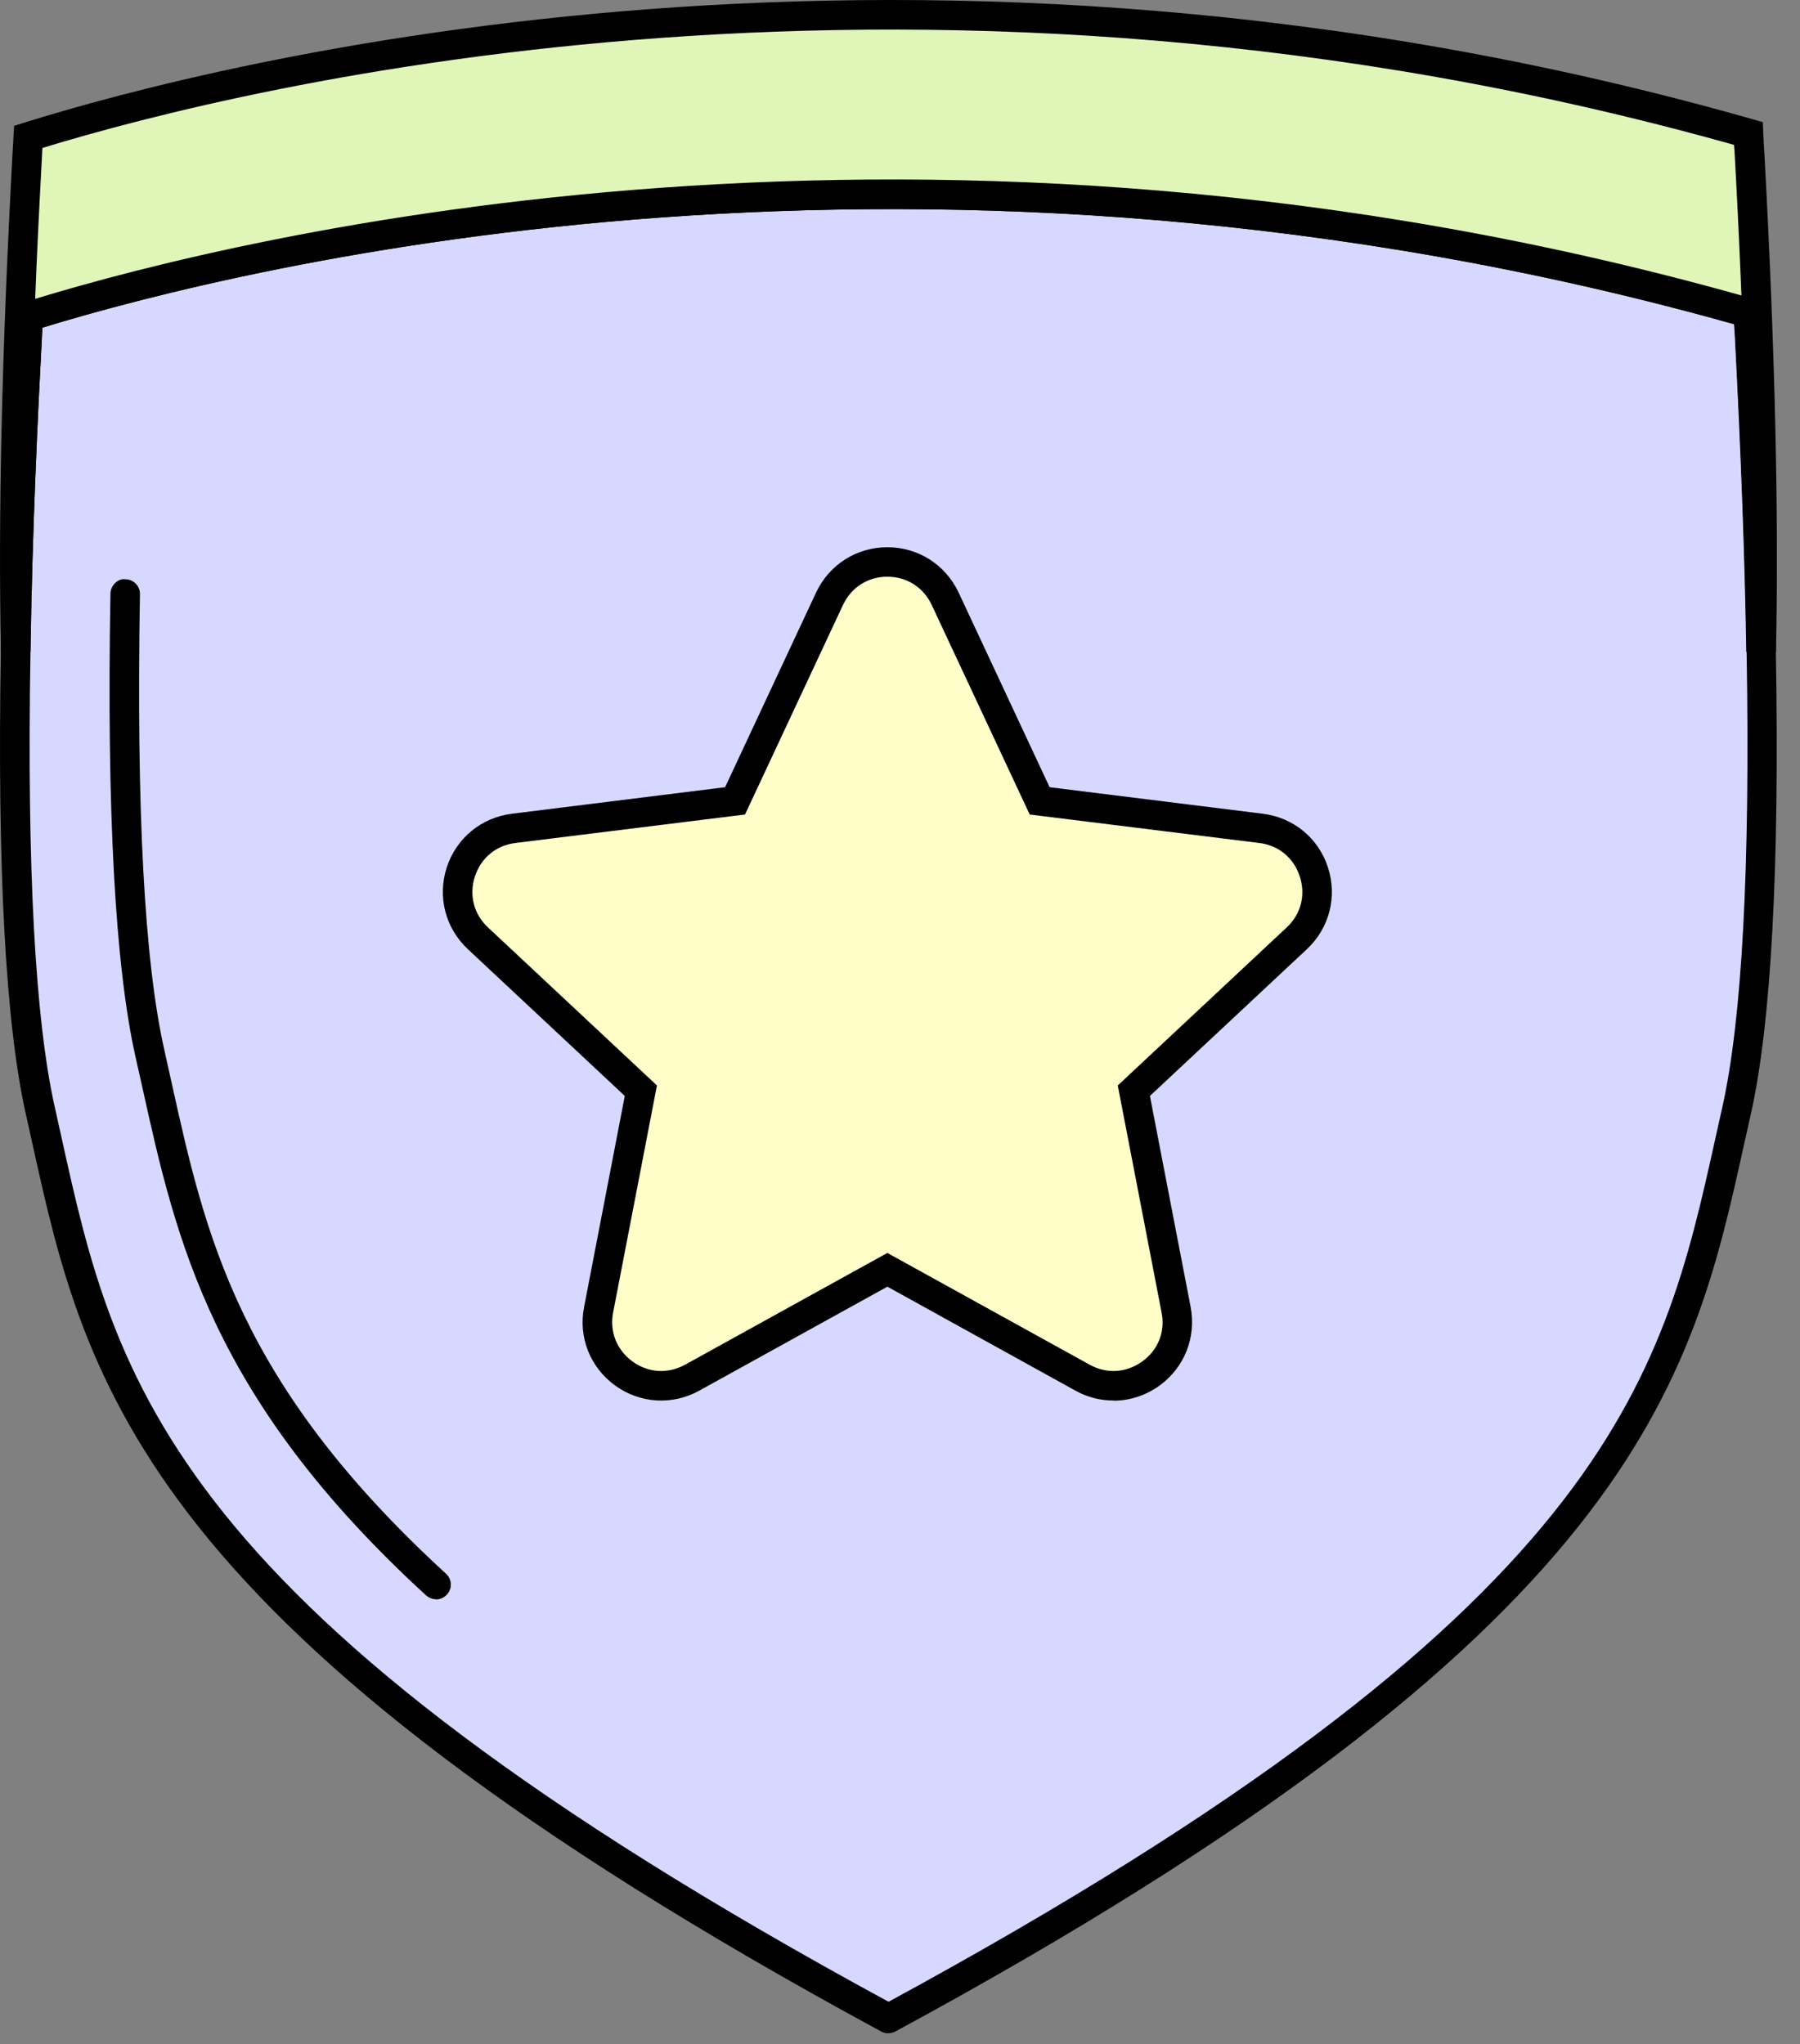 <svg xmlns="http://www.w3.org/2000/svg" fill="none" viewBox="0 0 59 67" height="67" width="59">
<rect x="0" y="0" width="59" height="67" fill="#808080" stroke="none"/>
<path fill="#D7D8FF" d="M56.916 36.425C55.045 44.713 54.209 52.589 29.12 66.166C4.035 52.589 3.194 44.713 1.323 36.425C0.559 33.046 0.409 27.161 0.511 21.359C0.564 17.646 0.733 13.957 0.888 10.974C0.898 10.771 0.917 10.568 0.927 10.374C7.357 8.363 30.111 2.512 57.308 10.253C57.318 10.495 57.327 10.722 57.347 10.974C57.501 13.962 57.671 17.646 57.724 21.359C57.825 27.166 57.675 33.046 56.911 36.425H56.916Z"></path>
<path fill="black" d="M29.12 66.651C29.043 66.651 28.96 66.631 28.888 66.593C4.597 53.446 2.803 45.347 1.067 37.51L0.85 36.533C0.182 33.569 -0.093 28.463 0.028 21.351C0.086 17.362 0.274 13.504 0.405 10.946L0.443 10.351C0.453 10.148 0.589 9.974 0.782 9.911C7.169 7.919 30.126 2.011 57.439 9.791C57.642 9.849 57.782 10.027 57.792 10.235C57.802 10.467 57.811 10.695 57.831 10.936C58.043 14.93 58.164 18.334 58.208 21.351C58.333 28.463 58.053 33.569 57.386 36.533L57.168 37.505C55.437 45.343 53.643 53.441 29.352 66.588C29.28 66.626 29.202 66.646 29.12 66.646V66.651ZM1.391 10.738L1.377 10.995C1.241 13.547 1.058 17.391 0.999 21.366C0.879 28.401 1.149 33.434 1.802 36.32L2.02 37.302C3.78 45.251 5.443 52.76 29.125 65.616C52.807 52.755 54.47 45.246 56.23 37.297L56.448 36.32C57.1 33.434 57.371 28.401 57.25 21.37C57.202 18.363 57.081 14.969 56.873 10.999C56.864 10.874 56.859 10.748 56.849 10.627C30.377 3.191 8.107 8.688 1.401 10.738H1.391Z"></path>
<path fill="#FFFEC9" d="M30.976 19.625L34.075 26.25L41.333 27.149C43.093 27.366 43.803 29.542 42.503 30.756L37.16 35.75L38.543 42.93C38.881 44.676 37.03 46.02 35.477 45.159L29.076 41.625L22.674 45.159C21.122 46.02 19.27 44.676 19.609 42.93L20.992 35.75L15.649 30.756C14.353 29.542 15.059 27.366 16.819 27.149L24.076 26.25L27.176 19.625C27.93 18.015 30.217 18.015 30.966 19.625H30.976Z"></path>
<path fill="black" d="M36.498 45.908C36.072 45.908 35.642 45.802 35.25 45.584L29.086 42.176L22.921 45.584C22.036 46.073 20.977 46.005 20.16 45.415C19.343 44.82 18.951 43.834 19.145 42.843L20.479 35.924L15.335 31.113C14.595 30.422 14.334 29.392 14.643 28.434C14.958 27.472 15.775 26.8 16.776 26.674L23.767 25.804L26.75 19.422C27.181 18.508 28.075 17.938 29.086 17.938C30.096 17.938 30.991 18.508 31.421 19.422L34.404 25.804L41.396 26.674C42.397 26.8 43.218 27.472 43.528 28.434C43.837 29.397 43.576 30.422 42.837 31.113L37.692 35.924L39.026 42.838C39.215 43.834 38.828 44.82 38.011 45.415C37.557 45.744 37.03 45.913 36.498 45.913V45.908ZM29.081 41.068L35.715 44.733C36.275 45.043 36.918 45.004 37.441 44.627C37.963 44.25 38.2 43.65 38.074 43.022L36.638 35.581L42.174 30.402C42.643 29.967 42.803 29.338 42.604 28.729C42.406 28.12 41.908 27.709 41.275 27.632L33.752 26.699L30.541 19.833C30.27 19.253 29.724 18.904 29.086 18.904C28.447 18.904 27.901 19.253 27.63 19.833L24.42 26.699L16.896 27.632C16.263 27.709 15.765 28.12 15.567 28.729C15.369 29.338 15.528 29.967 15.997 30.402L21.533 35.581L20.097 43.022C19.976 43.65 20.213 44.25 20.731 44.627C21.248 45.004 21.891 45.043 22.457 44.733L29.09 41.068H29.081Z"></path>
<path fill="#E0F6B8" d="M57.723 21.363C57.67 17.65 57.501 13.96 57.346 10.977C57.326 10.731 57.317 10.499 57.307 10.257C30.11 2.516 7.356 8.366 0.926 10.378C0.916 10.571 0.897 10.774 0.887 10.977C0.732 13.965 0.563 17.65 0.51 21.363C0.389 15.909 0.64 9.677 0.887 5.098C0.897 4.885 0.916 4.692 0.926 4.489C7.356 2.477 30.11 -3.364 57.307 4.377C57.317 4.609 57.326 4.846 57.346 5.098C57.592 9.677 57.844 15.909 57.723 21.363Z"></path>
<path fill="black" d="M58.207 21.372H57.24C57.191 18.359 57.071 14.97 56.863 11C56.853 10.875 56.848 10.749 56.838 10.628C30.367 3.192 8.096 8.689 1.39 10.739L1.376 10.995C1.24 13.548 1.057 17.392 0.999 21.367H0.032C-0.065 16.957 0.061 11.469 0.409 5.068L0.462 4.125L0.786 4.023C7.168 2.031 30.115 -3.872 57.443 3.907L57.781 4.004L57.796 4.352C57.806 4.594 57.815 4.821 57.834 5.053C58.183 11.469 58.308 16.957 58.212 21.367L58.207 21.372ZM1.39 4.85L1.376 5.116C1.289 6.736 1.211 8.298 1.153 9.796C7.985 7.712 30.429 2.205 57.08 9.685C57.022 8.22 56.95 6.697 56.863 5.121C56.853 4.995 56.848 4.869 56.838 4.749C30.357 -2.693 8.096 2.8 1.39 4.85Z"></path>
<path fill="black" d="M14.296 52.423C14.18 52.423 14.064 52.379 13.967 52.297C6.922 45.842 5.772 40.645 4.66 35.616L4.442 34.644C3.775 31.68 3.494 26.575 3.62 19.462C3.62 19.196 3.867 18.95 4.113 18.988C4.379 18.988 4.597 19.216 4.587 19.482C4.466 26.517 4.732 31.545 5.39 34.431L5.607 35.408C6.734 40.514 7.802 45.334 14.62 51.586C14.818 51.765 14.832 52.075 14.649 52.268C14.552 52.374 14.422 52.428 14.291 52.428L14.296 52.423Z"></path>
</svg>
